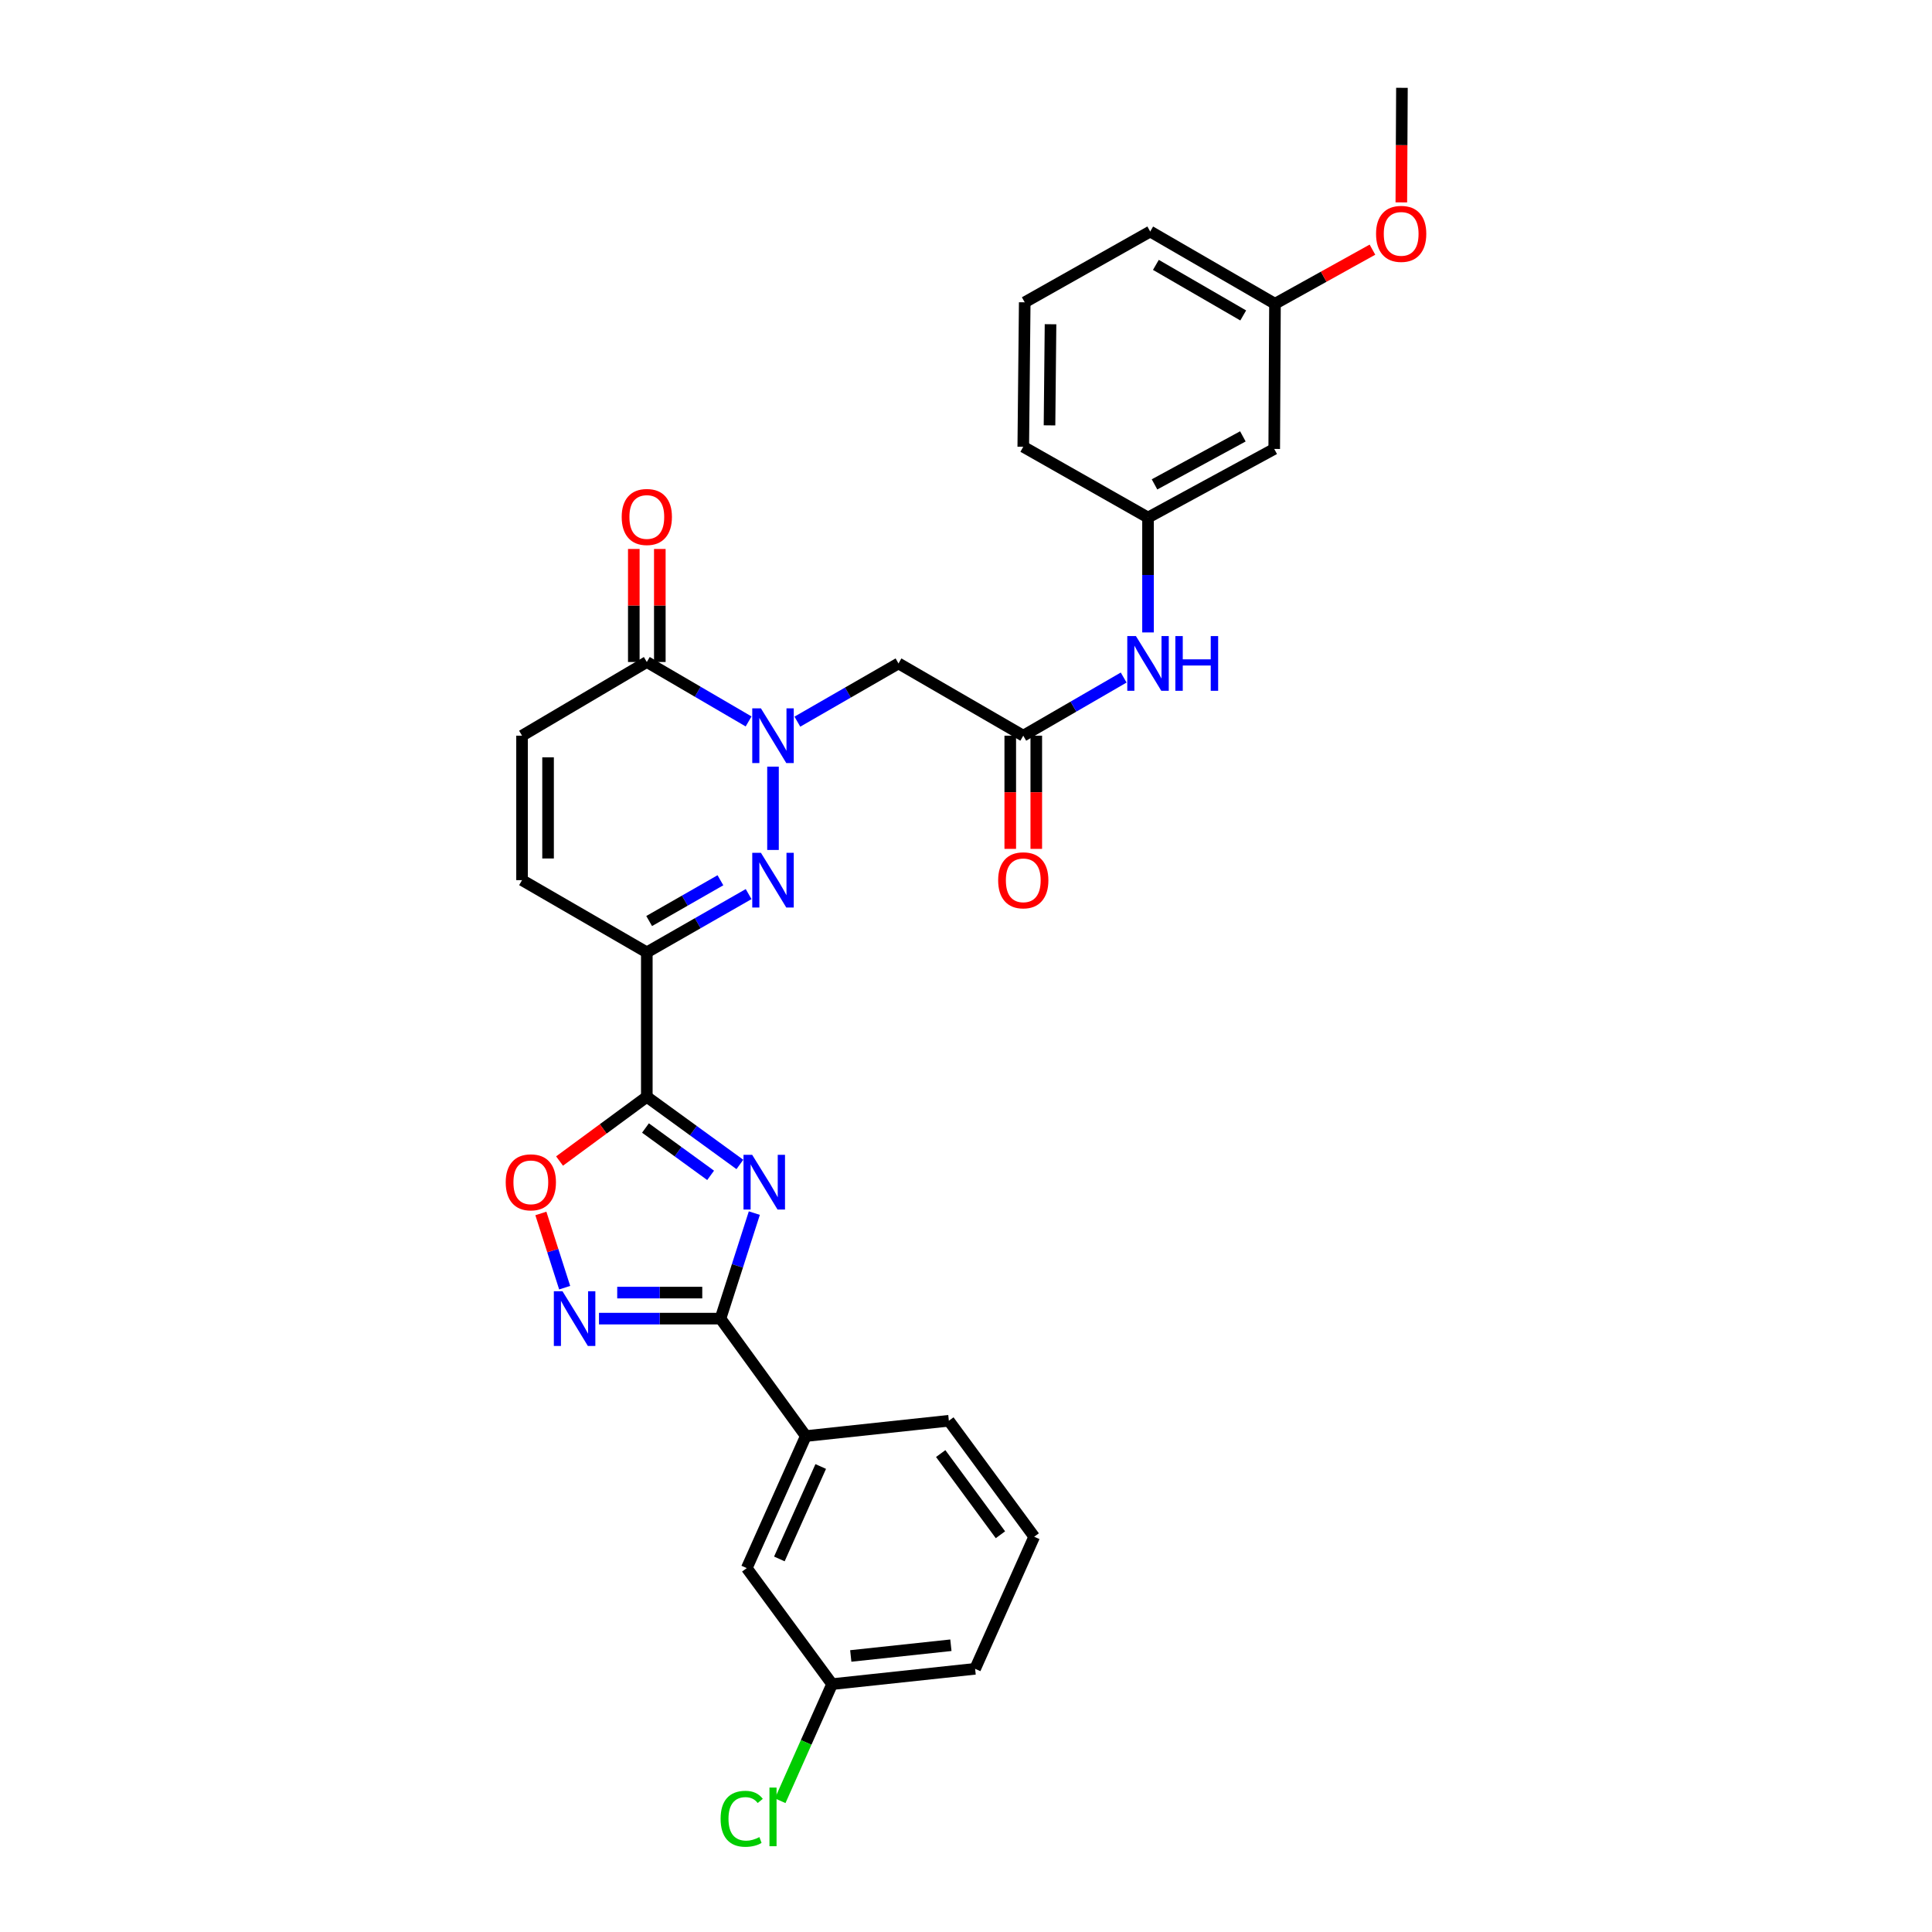 <?xml version='1.0' encoding='iso-8859-1'?>
<svg version='1.1' baseProfile='full'
              xmlns='http://www.w3.org/2000/svg'
                      xmlns:rdkit='http://www.rdkit.org/xml'
                      xmlns:xlink='http://www.w3.org/1999/xlink'
                  xml:space='preserve'
width='1000px' height='1000px' viewBox='0 0 1000 1000'>
<!-- END OF HEADER -->
<rect style='opacity:1.0;fill:#FFFFFF;stroke:none' width='1000' height='1000' x='0' y='0'> </rect>
<path class='bond-0' d='M 382.959,602.717 L 358.875,585.214' style='fill:none;fill-rule:evenodd;stroke:#0000FF;stroke-width:6px;stroke-linecap:butt;stroke-linejoin:miter;stroke-opacity:1' />
<path class='bond-0' d='M 358.875,585.214 L 334.79,567.711' style='fill:none;fill-rule:evenodd;stroke:#000000;stroke-width:6px;stroke-linecap:butt;stroke-linejoin:miter;stroke-opacity:1' />
<path class='bond-0' d='M 367.816,608.361 L 350.957,596.109' style='fill:none;fill-rule:evenodd;stroke:#0000FF;stroke-width:6px;stroke-linecap:butt;stroke-linejoin:miter;stroke-opacity:1' />
<path class='bond-0' d='M 350.957,596.109 L 334.098,583.857' style='fill:none;fill-rule:evenodd;stroke:#000000;stroke-width:6px;stroke-linecap:butt;stroke-linejoin:miter;stroke-opacity:1' />
<path class='bond-4' d='M 390.441,627.902 L 381.681,655.208' style='fill:none;fill-rule:evenodd;stroke:#0000FF;stroke-width:6px;stroke-linecap:butt;stroke-linejoin:miter;stroke-opacity:1' />
<path class='bond-4' d='M 381.681,655.208 L 372.921,682.515' style='fill:none;fill-rule:evenodd;stroke:#000000;stroke-width:6px;stroke-linecap:butt;stroke-linejoin:miter;stroke-opacity:1' />
<path class='bond-3' d='M 334.79,567.711 L 334.79,492.938' style='fill:none;fill-rule:evenodd;stroke:#000000;stroke-width:6px;stroke-linecap:butt;stroke-linejoin:miter;stroke-opacity:1' />
<path class='bond-6' d='M 334.79,567.711 L 312.206,584.33' style='fill:none;fill-rule:evenodd;stroke:#000000;stroke-width:6px;stroke-linecap:butt;stroke-linejoin:miter;stroke-opacity:1' />
<path class='bond-6' d='M 312.206,584.33 L 289.621,600.95' style='fill:none;fill-rule:evenodd;stroke:#FF0000;stroke-width:6px;stroke-linecap:butt;stroke-linejoin:miter;stroke-opacity:1' />
<path class='bond-1' d='M 400.105,396.82 L 400.105,439.934' style='fill:none;fill-rule:evenodd;stroke:#0000FF;stroke-width:6px;stroke-linecap:butt;stroke-linejoin:miter;stroke-opacity:1' />
<path class='bond-8' d='M 412.719,373.528 L 438.89,358.46' style='fill:none;fill-rule:evenodd;stroke:#0000FF;stroke-width:6px;stroke-linecap:butt;stroke-linejoin:miter;stroke-opacity:1' />
<path class='bond-8' d='M 438.89,358.46 L 465.06,343.393' style='fill:none;fill-rule:evenodd;stroke:#000000;stroke-width:6px;stroke-linecap:butt;stroke-linejoin:miter;stroke-opacity:1' />
<path class='bond-32' d='M 387.474,373.415 L 361.132,358.033' style='fill:none;fill-rule:evenodd;stroke:#0000FF;stroke-width:6px;stroke-linecap:butt;stroke-linejoin:miter;stroke-opacity:1' />
<path class='bond-32' d='M 361.132,358.033 L 334.79,342.652' style='fill:none;fill-rule:evenodd;stroke:#000000;stroke-width:6px;stroke-linecap:butt;stroke-linejoin:miter;stroke-opacity:1' />
<path class='bond-2' d='M 387.484,462.785 L 361.137,477.862' style='fill:none;fill-rule:evenodd;stroke:#0000FF;stroke-width:6px;stroke-linecap:butt;stroke-linejoin:miter;stroke-opacity:1' />
<path class='bond-2' d='M 361.137,477.862 L 334.79,492.938' style='fill:none;fill-rule:evenodd;stroke:#000000;stroke-width:6px;stroke-linecap:butt;stroke-linejoin:miter;stroke-opacity:1' />
<path class='bond-2' d='M 372.89,455.618 L 354.448,466.172' style='fill:none;fill-rule:evenodd;stroke:#0000FF;stroke-width:6px;stroke-linecap:butt;stroke-linejoin:miter;stroke-opacity:1' />
<path class='bond-2' d='M 354.448,466.172 L 336.005,476.725' style='fill:none;fill-rule:evenodd;stroke:#000000;stroke-width:6px;stroke-linecap:butt;stroke-linejoin:miter;stroke-opacity:1' />
<path class='bond-9' d='M 334.79,492.938 L 270.209,455.563' style='fill:none;fill-rule:evenodd;stroke:#000000;stroke-width:6px;stroke-linecap:butt;stroke-linejoin:miter;stroke-opacity:1' />
<path class='bond-5' d='M 372.921,682.515 L 341.478,682.515' style='fill:none;fill-rule:evenodd;stroke:#000000;stroke-width:6px;stroke-linecap:butt;stroke-linejoin:miter;stroke-opacity:1' />
<path class='bond-5' d='M 341.478,682.515 L 310.035,682.515' style='fill:none;fill-rule:evenodd;stroke:#0000FF;stroke-width:6px;stroke-linecap:butt;stroke-linejoin:miter;stroke-opacity:1' />
<path class='bond-5' d='M 363.488,669.046 L 341.478,669.046' style='fill:none;fill-rule:evenodd;stroke:#000000;stroke-width:6px;stroke-linecap:butt;stroke-linejoin:miter;stroke-opacity:1' />
<path class='bond-5' d='M 341.478,669.046 L 319.468,669.046' style='fill:none;fill-rule:evenodd;stroke:#0000FF;stroke-width:6px;stroke-linecap:butt;stroke-linejoin:miter;stroke-opacity:1' />
<path class='bond-12' d='M 372.921,682.515 L 417.098,743.303' style='fill:none;fill-rule:evenodd;stroke:#000000;stroke-width:6px;stroke-linecap:butt;stroke-linejoin:miter;stroke-opacity:1' />
<path class='bond-30' d='M 292.272,666.5 L 286.112,647.291' style='fill:none;fill-rule:evenodd;stroke:#0000FF;stroke-width:6px;stroke-linecap:butt;stroke-linejoin:miter;stroke-opacity:1' />
<path class='bond-30' d='M 286.112,647.291 L 279.951,628.081' style='fill:none;fill-rule:evenodd;stroke:#FF0000;stroke-width:6px;stroke-linecap:butt;stroke-linejoin:miter;stroke-opacity:1' />
<path class='bond-7' d='M 334.79,342.652 L 270.209,380.79' style='fill:none;fill-rule:evenodd;stroke:#000000;stroke-width:6px;stroke-linecap:butt;stroke-linejoin:miter;stroke-opacity:1' />
<path class='bond-14' d='M 341.524,342.652 L 341.524,313.398' style='fill:none;fill-rule:evenodd;stroke:#000000;stroke-width:6px;stroke-linecap:butt;stroke-linejoin:miter;stroke-opacity:1' />
<path class='bond-14' d='M 341.524,313.398 L 341.524,284.144' style='fill:none;fill-rule:evenodd;stroke:#FF0000;stroke-width:6px;stroke-linecap:butt;stroke-linejoin:miter;stroke-opacity:1' />
<path class='bond-14' d='M 328.056,342.652 L 328.056,313.398' style='fill:none;fill-rule:evenodd;stroke:#000000;stroke-width:6px;stroke-linecap:butt;stroke-linejoin:miter;stroke-opacity:1' />
<path class='bond-14' d='M 328.056,313.398 L 328.056,284.144' style='fill:none;fill-rule:evenodd;stroke:#FF0000;stroke-width:6px;stroke-linecap:butt;stroke-linejoin:miter;stroke-opacity:1' />
<path class='bond-10' d='M 465.06,343.393 L 529.642,380.79' style='fill:none;fill-rule:evenodd;stroke:#000000;stroke-width:6px;stroke-linecap:butt;stroke-linejoin:miter;stroke-opacity:1' />
<path class='bond-11' d='M 270.209,455.563 L 270.209,380.79' style='fill:none;fill-rule:evenodd;stroke:#000000;stroke-width:6px;stroke-linecap:butt;stroke-linejoin:miter;stroke-opacity:1' />
<path class='bond-11' d='M 283.677,444.347 L 283.677,392.006' style='fill:none;fill-rule:evenodd;stroke:#000000;stroke-width:6px;stroke-linecap:butt;stroke-linejoin:miter;stroke-opacity:1' />
<path class='bond-13' d='M 529.642,380.79 L 555.626,365.742' style='fill:none;fill-rule:evenodd;stroke:#000000;stroke-width:6px;stroke-linecap:butt;stroke-linejoin:miter;stroke-opacity:1' />
<path class='bond-13' d='M 555.626,365.742 L 581.61,350.693' style='fill:none;fill-rule:evenodd;stroke:#0000FF;stroke-width:6px;stroke-linecap:butt;stroke-linejoin:miter;stroke-opacity:1' />
<path class='bond-17' d='M 522.908,380.79 L 522.908,410.082' style='fill:none;fill-rule:evenodd;stroke:#000000;stroke-width:6px;stroke-linecap:butt;stroke-linejoin:miter;stroke-opacity:1' />
<path class='bond-17' d='M 522.908,410.082 L 522.908,439.374' style='fill:none;fill-rule:evenodd;stroke:#FF0000;stroke-width:6px;stroke-linecap:butt;stroke-linejoin:miter;stroke-opacity:1' />
<path class='bond-17' d='M 536.376,380.79 L 536.376,410.082' style='fill:none;fill-rule:evenodd;stroke:#000000;stroke-width:6px;stroke-linecap:butt;stroke-linejoin:miter;stroke-opacity:1' />
<path class='bond-17' d='M 536.376,410.082 L 536.376,439.374' style='fill:none;fill-rule:evenodd;stroke:#FF0000;stroke-width:6px;stroke-linecap:butt;stroke-linejoin:miter;stroke-opacity:1' />
<path class='bond-16' d='M 417.098,743.303 L 386.517,811.655' style='fill:none;fill-rule:evenodd;stroke:#000000;stroke-width:6px;stroke-linecap:butt;stroke-linejoin:miter;stroke-opacity:1' />
<path class='bond-16' d='M 424.805,759.056 L 403.398,806.903' style='fill:none;fill-rule:evenodd;stroke:#000000;stroke-width:6px;stroke-linecap:butt;stroke-linejoin:miter;stroke-opacity:1' />
<path class='bond-23' d='M 417.098,743.303 L 491.129,735.379' style='fill:none;fill-rule:evenodd;stroke:#000000;stroke-width:6px;stroke-linecap:butt;stroke-linejoin:miter;stroke-opacity:1' />
<path class='bond-15' d='M 594.216,327.345 L 594.216,297.612' style='fill:none;fill-rule:evenodd;stroke:#0000FF;stroke-width:6px;stroke-linecap:butt;stroke-linejoin:miter;stroke-opacity:1' />
<path class='bond-15' d='M 594.216,297.612 L 594.216,267.879' style='fill:none;fill-rule:evenodd;stroke:#000000;stroke-width:6px;stroke-linecap:butt;stroke-linejoin:miter;stroke-opacity:1' />
<path class='bond-18' d='M 594.216,267.879 L 659.538,232.375' style='fill:none;fill-rule:evenodd;stroke:#000000;stroke-width:6px;stroke-linecap:butt;stroke-linejoin:miter;stroke-opacity:1' />
<path class='bond-18' d='M 597.582,250.72 L 643.308,225.867' style='fill:none;fill-rule:evenodd;stroke:#000000;stroke-width:6px;stroke-linecap:butt;stroke-linejoin:miter;stroke-opacity:1' />
<path class='bond-26' d='M 594.216,267.879 L 529.642,231.245' style='fill:none;fill-rule:evenodd;stroke:#000000;stroke-width:6px;stroke-linecap:butt;stroke-linejoin:miter;stroke-opacity:1' />
<path class='bond-19' d='M 386.517,811.655 L 430.686,871.702' style='fill:none;fill-rule:evenodd;stroke:#000000;stroke-width:6px;stroke-linecap:butt;stroke-linejoin:miter;stroke-opacity:1' />
<path class='bond-20' d='M 659.538,232.375 L 659.927,157.228' style='fill:none;fill-rule:evenodd;stroke:#000000;stroke-width:6px;stroke-linecap:butt;stroke-linejoin:miter;stroke-opacity:1' />
<path class='bond-21' d='M 430.686,871.702 L 417.256,901.882' style='fill:none;fill-rule:evenodd;stroke:#000000;stroke-width:6px;stroke-linecap:butt;stroke-linejoin:miter;stroke-opacity:1' />
<path class='bond-21' d='M 417.256,901.882 L 403.825,932.061' style='fill:none;fill-rule:evenodd;stroke:#00CC00;stroke-width:6px;stroke-linecap:butt;stroke-linejoin:miter;stroke-opacity:1' />
<path class='bond-31' d='M 430.686,871.702 L 504.718,863.778' style='fill:none;fill-rule:evenodd;stroke:#000000;stroke-width:6px;stroke-linecap:butt;stroke-linejoin:miter;stroke-opacity:1' />
<path class='bond-31' d='M 440.357,857.122 L 492.18,851.575' style='fill:none;fill-rule:evenodd;stroke:#000000;stroke-width:6px;stroke-linecap:butt;stroke-linejoin:miter;stroke-opacity:1' />
<path class='bond-22' d='M 659.927,157.228 L 685.151,143.225' style='fill:none;fill-rule:evenodd;stroke:#000000;stroke-width:6px;stroke-linecap:butt;stroke-linejoin:miter;stroke-opacity:1' />
<path class='bond-22' d='M 685.151,143.225 L 710.374,129.222' style='fill:none;fill-rule:evenodd;stroke:#FF0000;stroke-width:6px;stroke-linecap:butt;stroke-linejoin:miter;stroke-opacity:1' />
<path class='bond-33' d='M 659.927,157.228 L 595.346,119.838' style='fill:none;fill-rule:evenodd;stroke:#000000;stroke-width:6px;stroke-linecap:butt;stroke-linejoin:miter;stroke-opacity:1' />
<path class='bond-33' d='M 643.492,163.276 L 598.285,137.103' style='fill:none;fill-rule:evenodd;stroke:#000000;stroke-width:6px;stroke-linecap:butt;stroke-linejoin:miter;stroke-opacity:1' />
<path class='bond-29' d='M 725.327,104.76 L 725.483,75.107' style='fill:none;fill-rule:evenodd;stroke:#FF0000;stroke-width:6px;stroke-linecap:butt;stroke-linejoin:miter;stroke-opacity:1' />
<path class='bond-29' d='M 725.483,75.107 L 725.639,45.455' style='fill:none;fill-rule:evenodd;stroke:#000000;stroke-width:6px;stroke-linecap:butt;stroke-linejoin:miter;stroke-opacity:1' />
<path class='bond-24' d='M 491.129,735.379 L 535.299,795.411' style='fill:none;fill-rule:evenodd;stroke:#000000;stroke-width:6px;stroke-linecap:butt;stroke-linejoin:miter;stroke-opacity:1' />
<path class='bond-24' d='M 486.906,752.365 L 517.825,794.388' style='fill:none;fill-rule:evenodd;stroke:#000000;stroke-width:6px;stroke-linecap:butt;stroke-linejoin:miter;stroke-opacity:1' />
<path class='bond-27' d='M 535.299,795.411 L 504.718,863.778' style='fill:none;fill-rule:evenodd;stroke:#000000;stroke-width:6px;stroke-linecap:butt;stroke-linejoin:miter;stroke-opacity:1' />
<path class='bond-25' d='M 530.398,156.472 L 529.642,231.245' style='fill:none;fill-rule:evenodd;stroke:#000000;stroke-width:6px;stroke-linecap:butt;stroke-linejoin:miter;stroke-opacity:1' />
<path class='bond-25' d='M 543.752,167.824 L 543.223,220.165' style='fill:none;fill-rule:evenodd;stroke:#000000;stroke-width:6px;stroke-linecap:butt;stroke-linejoin:miter;stroke-opacity:1' />
<path class='bond-28' d='M 530.398,156.472 L 595.346,119.838' style='fill:none;fill-rule:evenodd;stroke:#000000;stroke-width:6px;stroke-linecap:butt;stroke-linejoin:miter;stroke-opacity:1' />
<path  class='atom-0' d='M 389.318 597.727
L 398.598 612.727
Q 399.518 614.207, 400.998 616.887
Q 402.478 619.567, 402.558 619.727
L 402.558 597.727
L 406.318 597.727
L 406.318 626.047
L 402.438 626.047
L 392.478 609.647
Q 391.318 607.727, 390.078 605.527
Q 388.878 603.327, 388.518 602.647
L 388.518 626.047
L 384.838 626.047
L 384.838 597.727
L 389.318 597.727
' fill='#0000FF'/>
<path  class='atom-2' d='M 393.845 366.63
L 403.125 381.63
Q 404.045 383.11, 405.525 385.79
Q 407.005 388.47, 407.085 388.63
L 407.085 366.63
L 410.845 366.63
L 410.845 394.95
L 406.965 394.95
L 397.005 378.55
Q 395.845 376.63, 394.605 374.43
Q 393.405 372.23, 393.045 371.55
L 393.045 394.95
L 389.365 394.95
L 389.365 366.63
L 393.845 366.63
' fill='#0000FF'/>
<path  class='atom-3' d='M 393.845 441.403
L 403.125 456.403
Q 404.045 457.883, 405.525 460.563
Q 407.005 463.243, 407.085 463.403
L 407.085 441.403
L 410.845 441.403
L 410.845 469.723
L 406.965 469.723
L 397.005 453.323
Q 395.845 451.403, 394.605 449.203
Q 393.405 447.003, 393.045 446.323
L 393.045 469.723
L 389.365 469.723
L 389.365 441.403
L 393.845 441.403
' fill='#0000FF'/>
<path  class='atom-6' d='M 291.148 668.355
L 300.428 683.355
Q 301.348 684.835, 302.828 687.515
Q 304.308 690.195, 304.388 690.355
L 304.388 668.355
L 308.148 668.355
L 308.148 696.675
L 304.268 696.675
L 294.308 680.275
Q 293.148 678.355, 291.908 676.155
Q 290.708 673.955, 290.348 673.275
L 290.348 696.675
L 286.668 696.675
L 286.668 668.355
L 291.148 668.355
' fill='#0000FF'/>
<path  class='atom-7' d='M 261.758 611.967
Q 261.758 605.167, 265.118 601.367
Q 268.478 597.567, 274.758 597.567
Q 281.038 597.567, 284.398 601.367
Q 287.758 605.167, 287.758 611.967
Q 287.758 618.847, 284.358 622.767
Q 280.958 626.647, 274.758 626.647
Q 268.518 626.647, 265.118 622.767
Q 261.758 618.887, 261.758 611.967
M 274.758 623.447
Q 279.078 623.447, 281.398 620.567
Q 283.758 617.647, 283.758 611.967
Q 283.758 606.407, 281.398 603.607
Q 279.078 600.767, 274.758 600.767
Q 270.438 600.767, 268.078 603.567
Q 265.758 606.367, 265.758 611.967
Q 265.758 617.687, 268.078 620.567
Q 270.438 623.447, 274.758 623.447
' fill='#FF0000'/>
<path  class='atom-14' d='M 587.956 329.233
L 597.236 344.233
Q 598.156 345.713, 599.636 348.393
Q 601.116 351.073, 601.196 351.233
L 601.196 329.233
L 604.956 329.233
L 604.956 357.553
L 601.076 357.553
L 591.116 341.153
Q 589.956 339.233, 588.716 337.033
Q 587.516 334.833, 587.156 334.153
L 587.156 357.553
L 583.476 357.553
L 583.476 329.233
L 587.956 329.233
' fill='#0000FF'/>
<path  class='atom-14' d='M 608.356 329.233
L 612.196 329.233
L 612.196 341.273
L 626.676 341.273
L 626.676 329.233
L 630.516 329.233
L 630.516 357.553
L 626.676 357.553
L 626.676 344.473
L 612.196 344.473
L 612.196 357.553
L 608.356 357.553
L 608.356 329.233
' fill='#0000FF'/>
<path  class='atom-15' d='M 321.79 267.585
Q 321.79 260.785, 325.15 256.985
Q 328.51 253.185, 334.79 253.185
Q 341.07 253.185, 344.43 256.985
Q 347.79 260.785, 347.79 267.585
Q 347.79 274.465, 344.39 278.385
Q 340.99 282.265, 334.79 282.265
Q 328.55 282.265, 325.15 278.385
Q 321.79 274.505, 321.79 267.585
M 334.79 279.065
Q 339.11 279.065, 341.43 276.185
Q 343.79 273.265, 343.79 267.585
Q 343.79 262.025, 341.43 259.225
Q 339.11 256.385, 334.79 256.385
Q 330.47 256.385, 328.11 259.185
Q 325.79 261.985, 325.79 267.585
Q 325.79 273.305, 328.11 276.185
Q 330.47 279.065, 334.79 279.065
' fill='#FF0000'/>
<path  class='atom-18' d='M 516.642 455.643
Q 516.642 448.843, 520.002 445.043
Q 523.362 441.243, 529.642 441.243
Q 535.922 441.243, 539.282 445.043
Q 542.642 448.843, 542.642 455.643
Q 542.642 462.523, 539.242 466.443
Q 535.842 470.323, 529.642 470.323
Q 523.402 470.323, 520.002 466.443
Q 516.642 462.563, 516.642 455.643
M 529.642 467.123
Q 533.962 467.123, 536.282 464.243
Q 538.642 461.323, 538.642 455.643
Q 538.642 450.083, 536.282 447.283
Q 533.962 444.443, 529.642 444.443
Q 525.322 444.443, 522.962 447.243
Q 520.642 450.043, 520.642 455.643
Q 520.642 461.363, 522.962 464.243
Q 525.322 467.123, 529.642 467.123
' fill='#FF0000'/>
<path  class='atom-22' d='M 372.985 941.402
Q 372.985 934.362, 376.265 930.682
Q 379.585 926.962, 385.865 926.962
Q 391.705 926.962, 394.825 931.082
L 392.185 933.242
Q 389.905 930.242, 385.865 930.242
Q 381.585 930.242, 379.305 933.122
Q 377.065 935.962, 377.065 941.402
Q 377.065 947.002, 379.385 949.882
Q 381.745 952.762, 386.305 952.762
Q 389.425 952.762, 393.065 950.882
L 394.185 953.882
Q 392.705 954.842, 390.465 955.402
Q 388.225 955.962, 385.745 955.962
Q 379.585 955.962, 376.265 952.202
Q 372.985 948.442, 372.985 941.402
' fill='#00CC00'/>
<path  class='atom-22' d='M 398.265 925.242
L 401.945 925.242
L 401.945 955.602
L 398.265 955.602
L 398.265 925.242
' fill='#00CC00'/>
<path  class='atom-23' d='M 712.242 121.048
Q 712.242 114.248, 715.602 110.448
Q 718.962 106.648, 725.242 106.648
Q 731.522 106.648, 734.882 110.448
Q 738.242 114.248, 738.242 121.048
Q 738.242 127.928, 734.842 131.848
Q 731.442 135.728, 725.242 135.728
Q 719.002 135.728, 715.602 131.848
Q 712.242 127.968, 712.242 121.048
M 725.242 132.528
Q 729.562 132.528, 731.882 129.648
Q 734.242 126.728, 734.242 121.048
Q 734.242 115.488, 731.882 112.688
Q 729.562 109.848, 725.242 109.848
Q 720.922 109.848, 718.562 112.648
Q 716.242 115.448, 716.242 121.048
Q 716.242 126.768, 718.562 129.648
Q 720.922 132.528, 725.242 132.528
' fill='#FF0000'/>
</svg>
